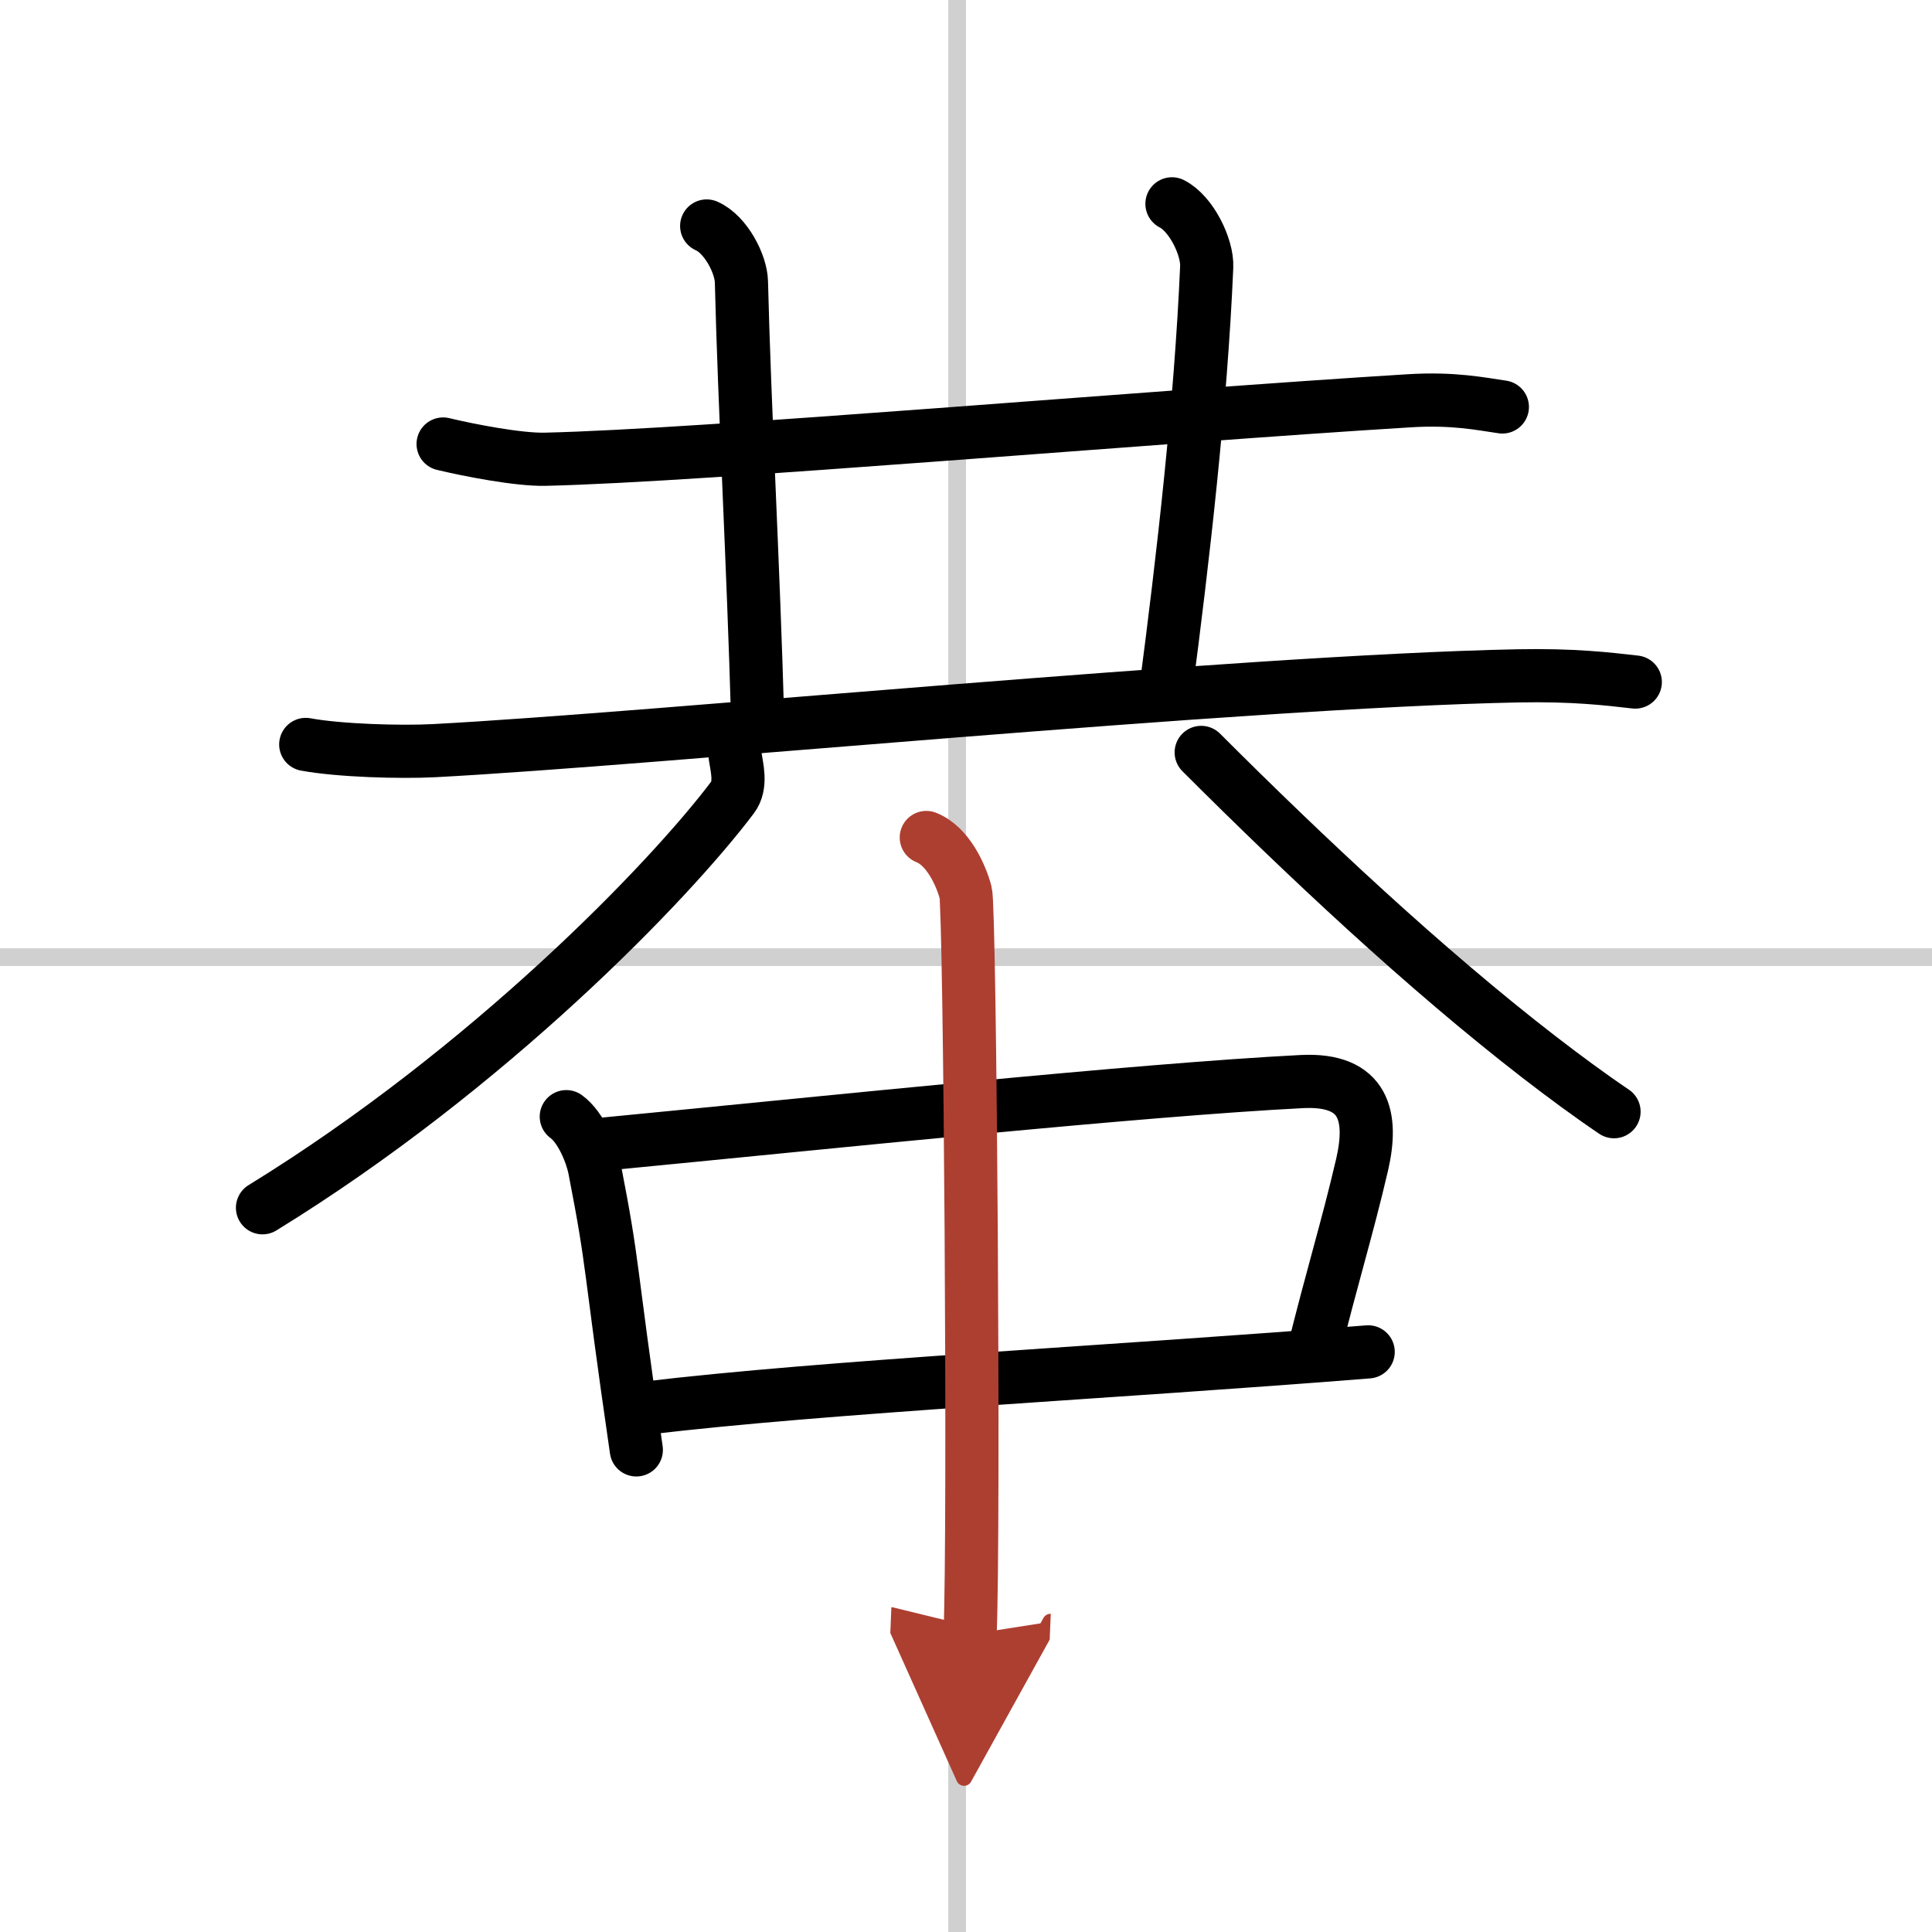 <svg width="400" height="400" viewBox="0 0 109 109" xmlns="http://www.w3.org/2000/svg"><defs><marker id="a" markerWidth="4" orient="auto" refX="1" refY="5" viewBox="0 0 10 10"><polyline points="0 0 10 5 0 10 1 5" fill="#ad3f31" stroke="#ad3f31"/></marker></defs><g fill="none" stroke="#000" stroke-linecap="round" stroke-linejoin="round" stroke-width="3"><rect width="100%" height="100%" fill="#fff" stroke="#fff"/><line x1="54" x2="54" y2="109" stroke="#d0d0d0" stroke-width="1"/><line x2="109" y1="54" y2="54" stroke="#d0d0d0" stroke-width="1"/><path d="m25 25.05c1.5 0.36 4.25 0.89 5.74 0.86 8.95-0.2 34.26-2.41 48.78-3.3 2.49-0.15 3.99 0.17 5.24 0.35"/><path d="m39.87 12.75c1.09 0.48 1.94 2.16 1.96 3.15 0.17 7.03 0.67 15.85 0.92 24.84"/><path d="m66.12 11.5c1.09 0.55 2.01 2.44 1.96 3.56-0.33 7.69-1.33 16.44-2.33 24.04"/><path d="m17.25 42c1.89 0.35 5.36 0.45 7.25 0.35 12.36-0.65 45.35-3.9 61.14-4.22 3.15-0.06 5.04 0.17 6.62 0.35"/><path d="m41.48 42.68c0.08 0.58 0.38 1.61-0.15 2.31-3.58 4.75-13.77 15.31-26.52 23.15"/><path d="m67.77 42.45c5.89 5.89 12.65 12.23 19.04 17.17 1.44 1.11 2.86 2.16 4.25 3.1"/><path d="m31.95 63c0.84 0.61 1.43 2.11 1.59 2.91 1.13 5.8 0.76 4.9 2.36 15.89"/><path d="m34.16 64.54c12.72-1.23 30.08-3.05 39.29-3.52 3.59-0.18 4.01 2.02 3.4 4.68-0.87 3.73-1.65 6.14-2.8 10.8"/><path d="m36.37 79.45c10.23-1.23 26.5-2.03 40.82-3.18"/><path d="m52.26 47.25c1.23 0.48 1.97 2.15 2.22 3.11s0.5 35.87 0.25 41.85" marker-end="url(#a)" stroke="#ad3f31"/></g></svg>
